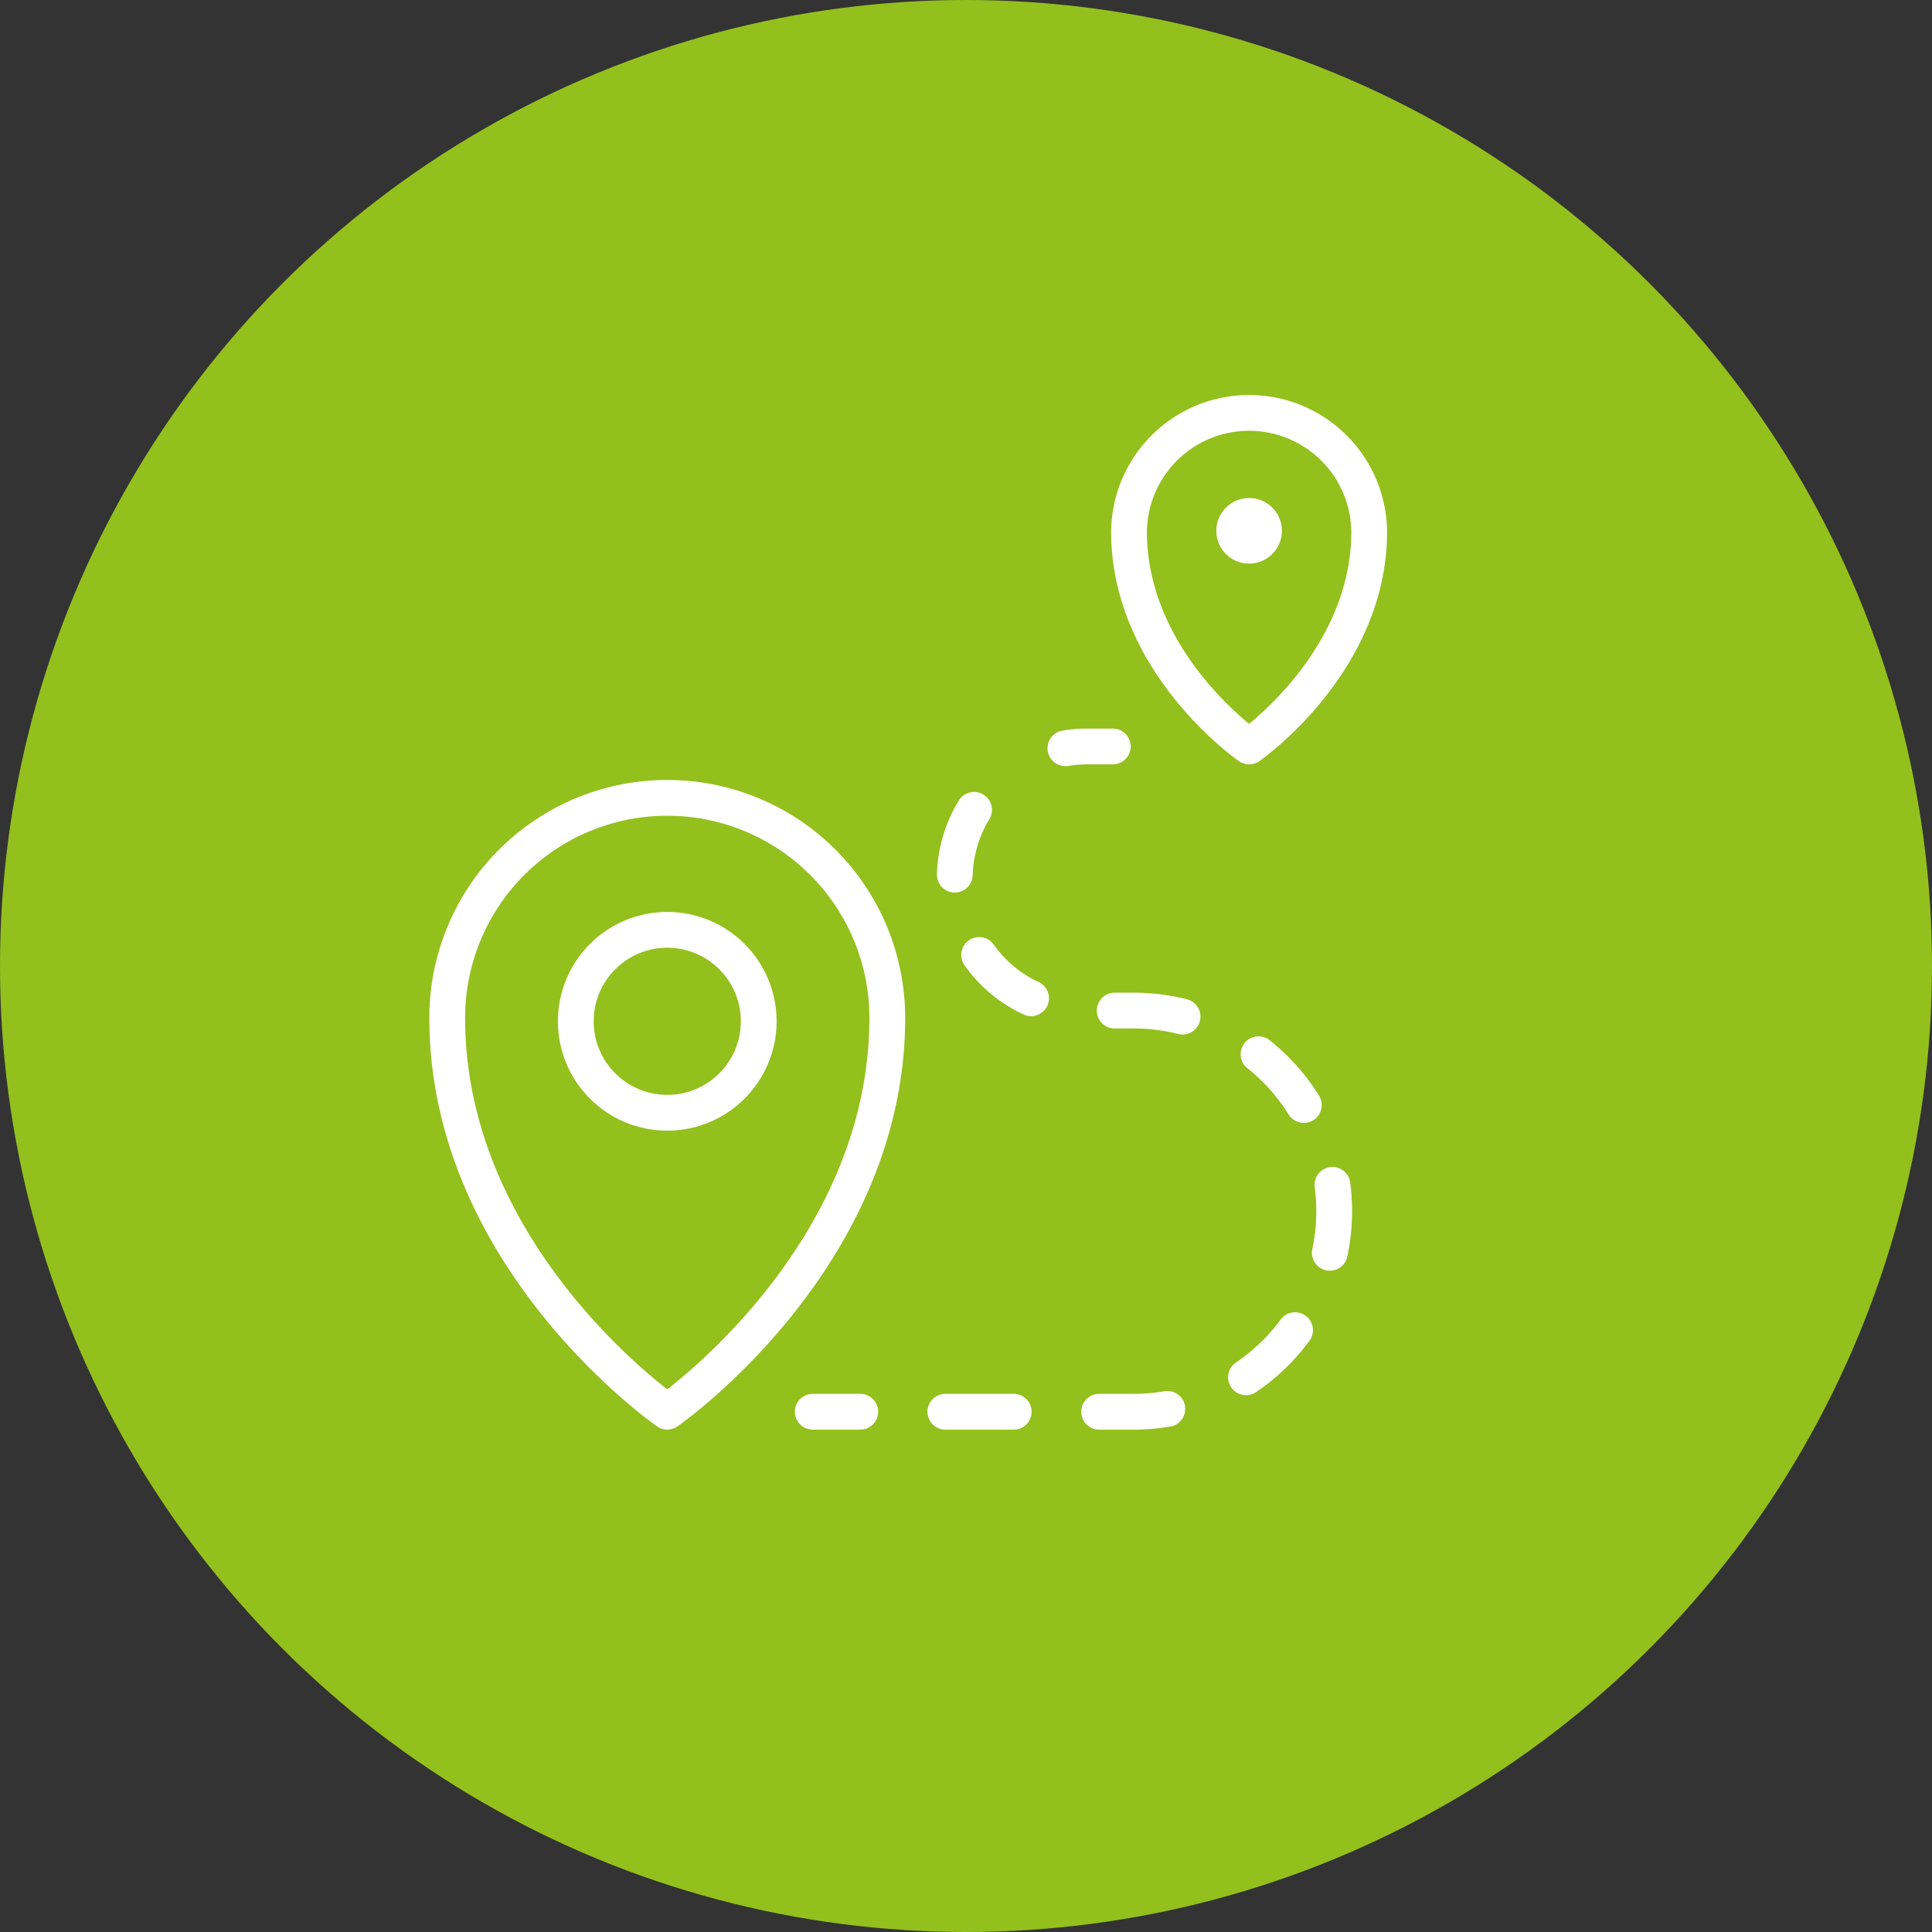 <svg xmlns="http://www.w3.org/2000/svg" xmlns:xlink="http://www.w3.org/1999/xlink" width="108" height="108" viewBox="0 0 108 108">
  <rect x="0" y="0" width="108" height="108" fill="#333333" stroke="none"/>
  <defs>
    <clipPath id="clip-path">
      <rect id="Rectangle_27" data-name="Rectangle 27" width="53.539" height="57.917" transform="translate(0 0)" fill="none" stroke="#fff" stroke-width="1"/>
    </clipPath>
  </defs>
  <g id="Group_167" data-name="Group 167" transform="translate(-1166 -3483)">
    <g id="Group_119" data-name="Group 119" transform="translate(560.622 2709.622)">
      <circle id="Ellipse_3" data-name="Ellipse 3" cx="54" cy="54" r="54" transform="translate(605.378 773.378)" fill="#93c01c"/>
    </g>
    <g id="Group_151" data-name="Group 151" transform="translate(1190 3505)">
      <g id="Group_150" data-name="Group 150" clip-path="url(#clip-path)">
        <path id="Path_157" data-name="Path 157" d="M25.6,34.9c0,13.488-12.3,22.014-12.3,22.014S1,48.391,1,34.9a12.3,12.3,0,1,1,24.6,0" fill="none" stroke="#fff" stroke-linecap="round" stroke-linejoin="round" stroke-width="2"/>
        <circle id="Ellipse_8" data-name="Ellipse 8" cx="5.113" cy="5.113" r="5.113" transform="translate(8.187 29.978)" stroke-width="2" stroke="#fff" stroke-linecap="round" stroke-linejoin="round" fill="none"/>
        <path id="Path_158" data-name="Path 158" d="M52.539,7.713c0,7.361-6.713,12.015-6.713,12.015s-6.714-4.654-6.714-12.015a6.714,6.714,0,0,1,13.427,0" fill="none" stroke="#fff" stroke-linecap="round" stroke-linejoin="round" stroke-width="2"/>
        <path id="Path_159" data-name="Path 159" d="M38.206,19.728H36.757a7.445,7.445,0,0,0-1.2.1" fill="none" stroke="#fff" stroke-linecap="round" stroke-linejoin="round" stroke-width="2"/>
        <path id="Path_160" data-name="Path 160" d="M30.451,23.271a7.379,7.379,0,0,0,6.306,11.221h2.506a11.213,11.213,0,1,1,0,22.425h-12" fill="none" stroke="#fff" stroke-linecap="round" stroke-linejoin="round" stroke-width="2" stroke-dasharray="3.821 4.776"/>
        <line id="Line_49" data-name="Line 49" x1="2.656" transform="translate(21.433 56.917)" fill="none" stroke="#fff" stroke-linecap="round" stroke-linejoin="round" stroke-width="2"/>
        <path id="Path_161" data-name="Path 161" d="M47.659,7.673A1.833,1.833,0,1,1,45.826,5.84a1.833,1.833,0,0,1,1.833,1.833" fill="#fff"/>
      </g>
    </g>
  </g>
</svg>
